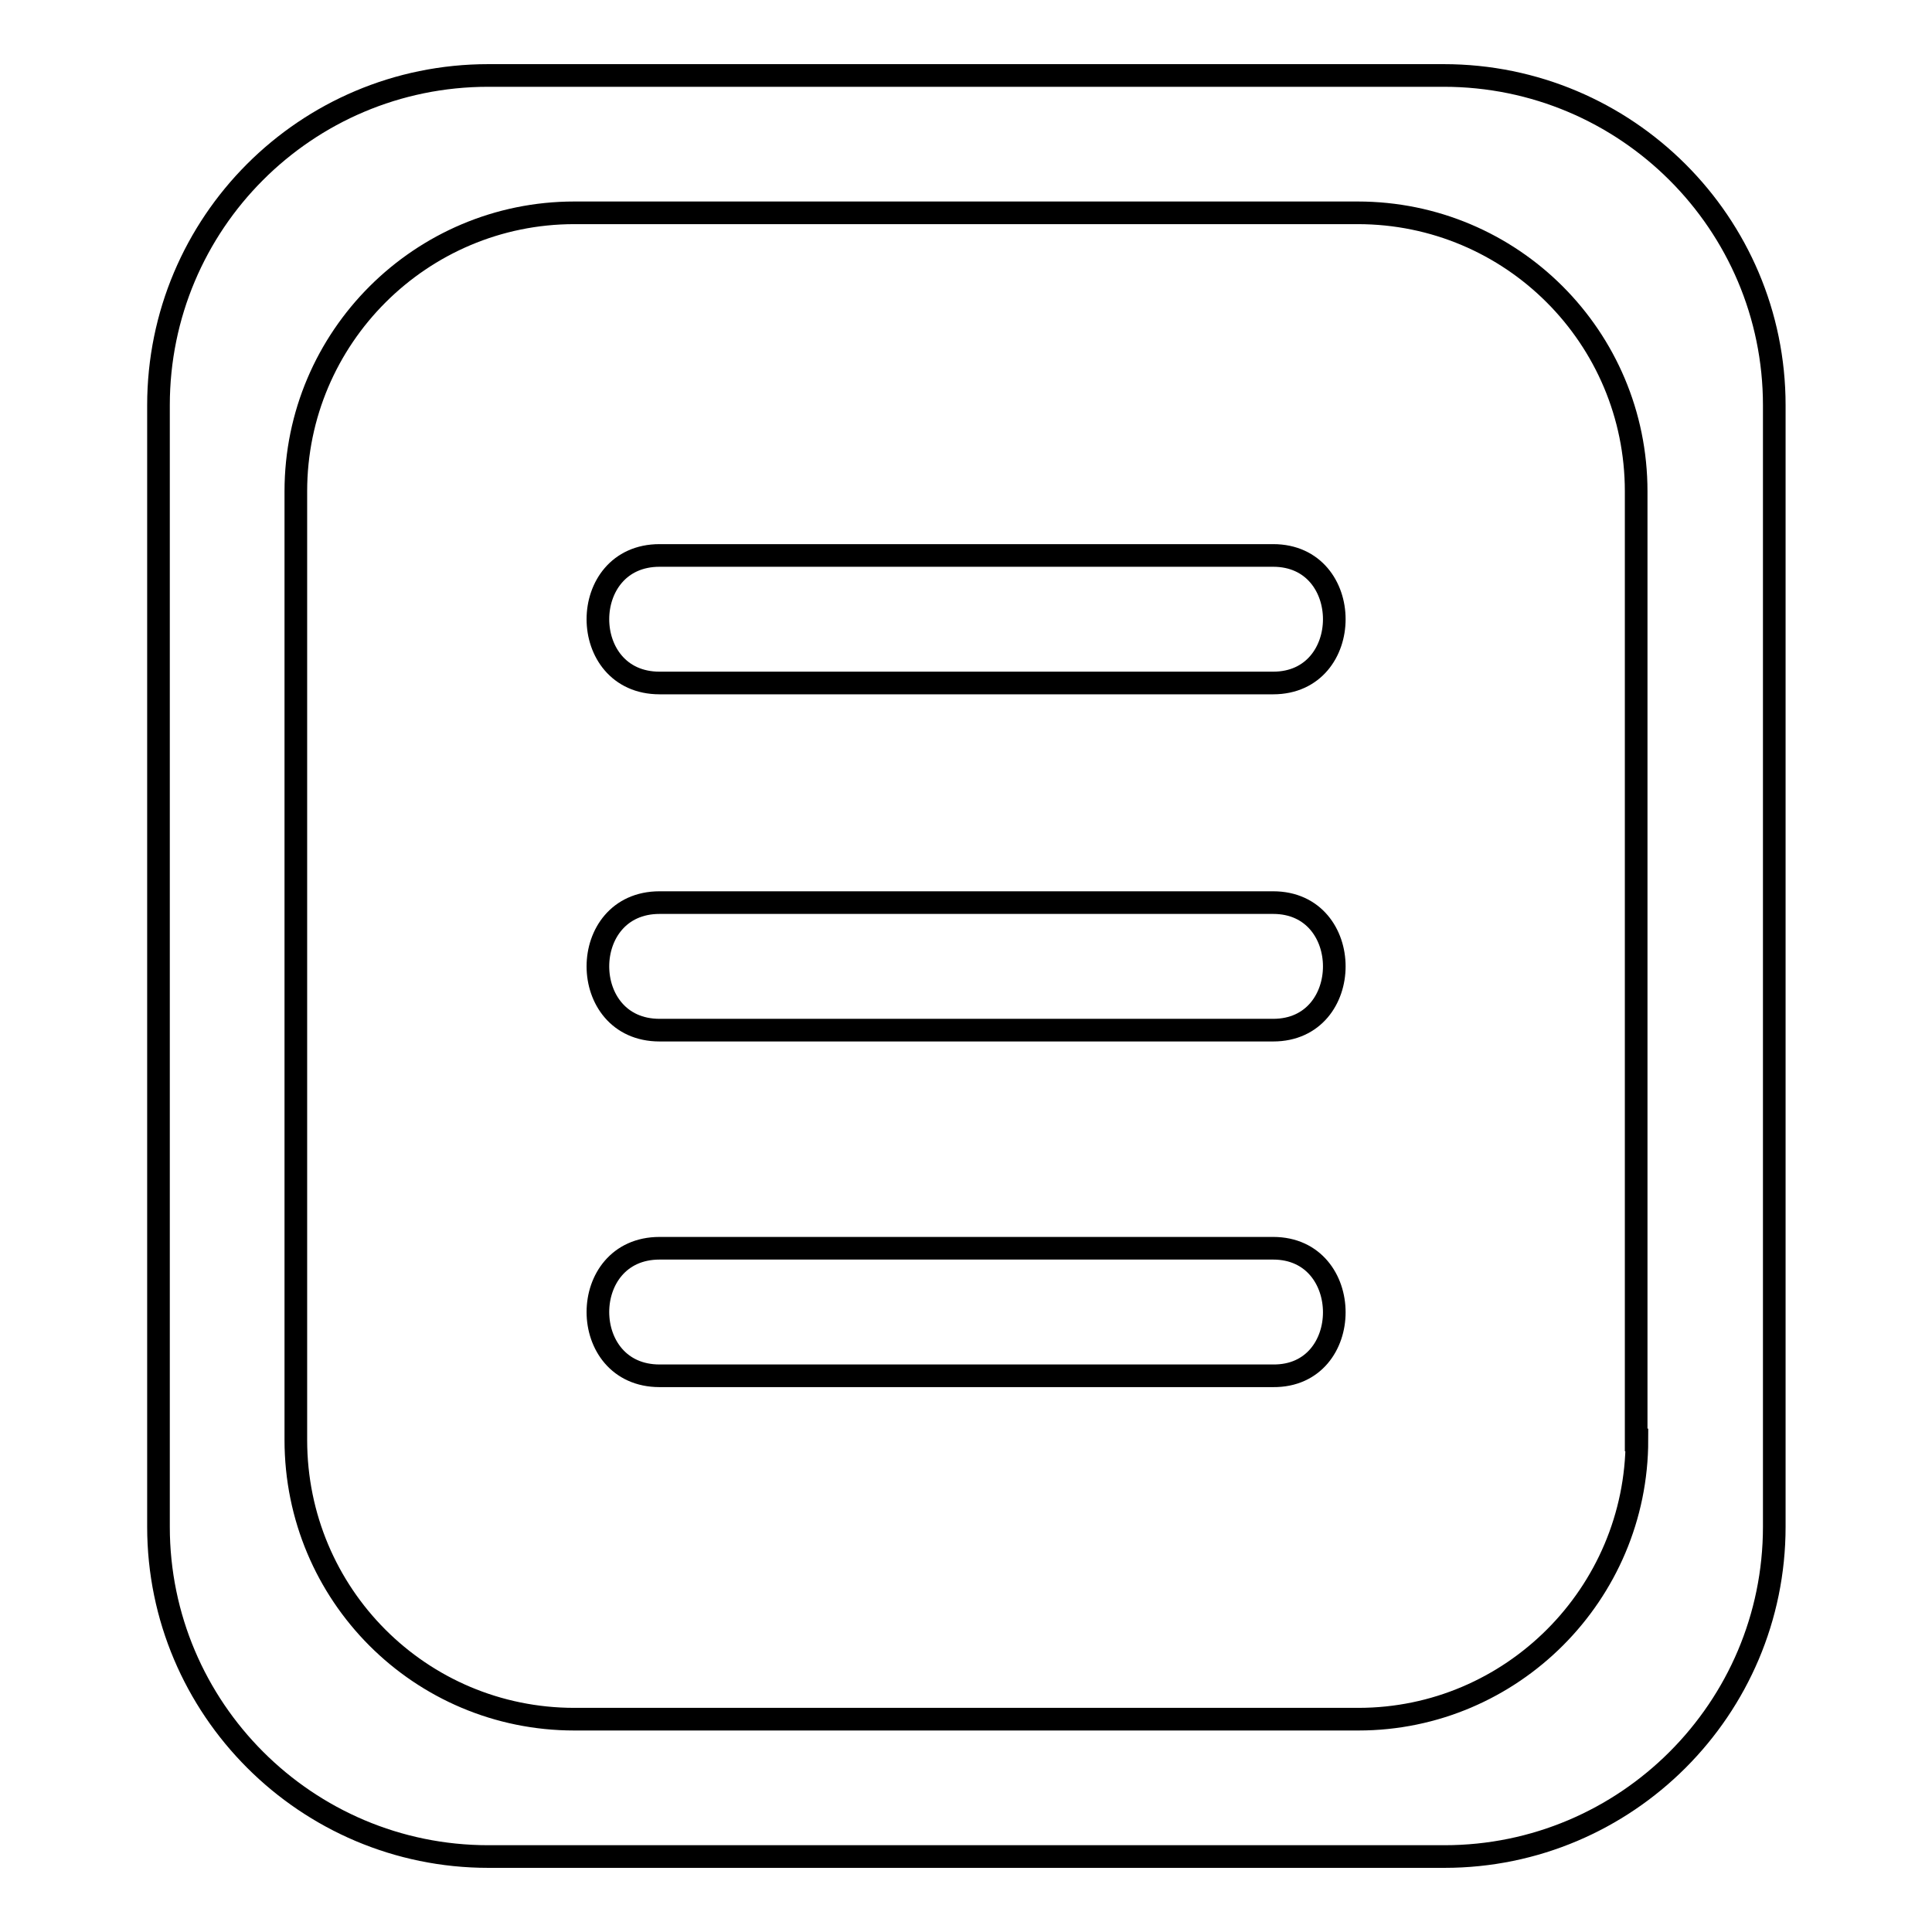 <?xml version="1.0" encoding="utf-8"?>
<!-- Svg Vector Icons : http://www.onlinewebfonts.com/icon -->
<!DOCTYPE svg PUBLIC "-//W3C//DTD SVG 1.1//EN" "http://www.w3.org/Graphics/SVG/1.1/DTD/svg11.dtd">
<svg version="1.1" xmlns="http://www.w3.org/2000/svg" xmlns:xlink="http://www.w3.org/1999/xlink" x="0px" y="0px" viewBox="0 0 256 256" enable-background="new 0 0 256 256" xml:space="preserve">
<g><g><path stroke-width="3" fill-opacity="0" stroke="#000000"  d="M168.7,73.6H87.4c-10.9,0-10.9,16.9,0,16.9h81.3C179.5,90.5,179.5,73.6,168.7,73.6L168.7,73.6z M168.7,119.6H87.4c-10.9,0-10.9,16.9,0,16.9h81.3C179.5,136.5,179.5,119.6,168.7,119.6L168.7,119.6z M168.7,165.4H87.4c-10.9,0-10.9,16.9,0,16.9h81.3C179.5,182.4,179.5,165.4,168.7,165.4L168.7,165.4z"/><path stroke-width="3" fill-opacity="0" stroke="#000000"  d="M191.3,10H64.7C40.5,10,21,29.6,21,53.7v148.6c0,24.1,19.6,43.7,43.7,43.7h126.7c24.1,0,43.7-19.6,43.7-43.7V53.7C235.1,29.6,215.5,10,191.3,10z M216.9,190.8c0,20.4-16.6,37-36.9,37H76.1c-20.4,0-36.9-16.5-36.9-37V65.1c0-20.4,16.6-36.9,36.9-36.9h103.8c20.4,0,36.9,16.5,36.9,36.9V190.8z"/></g></g>
</svg>